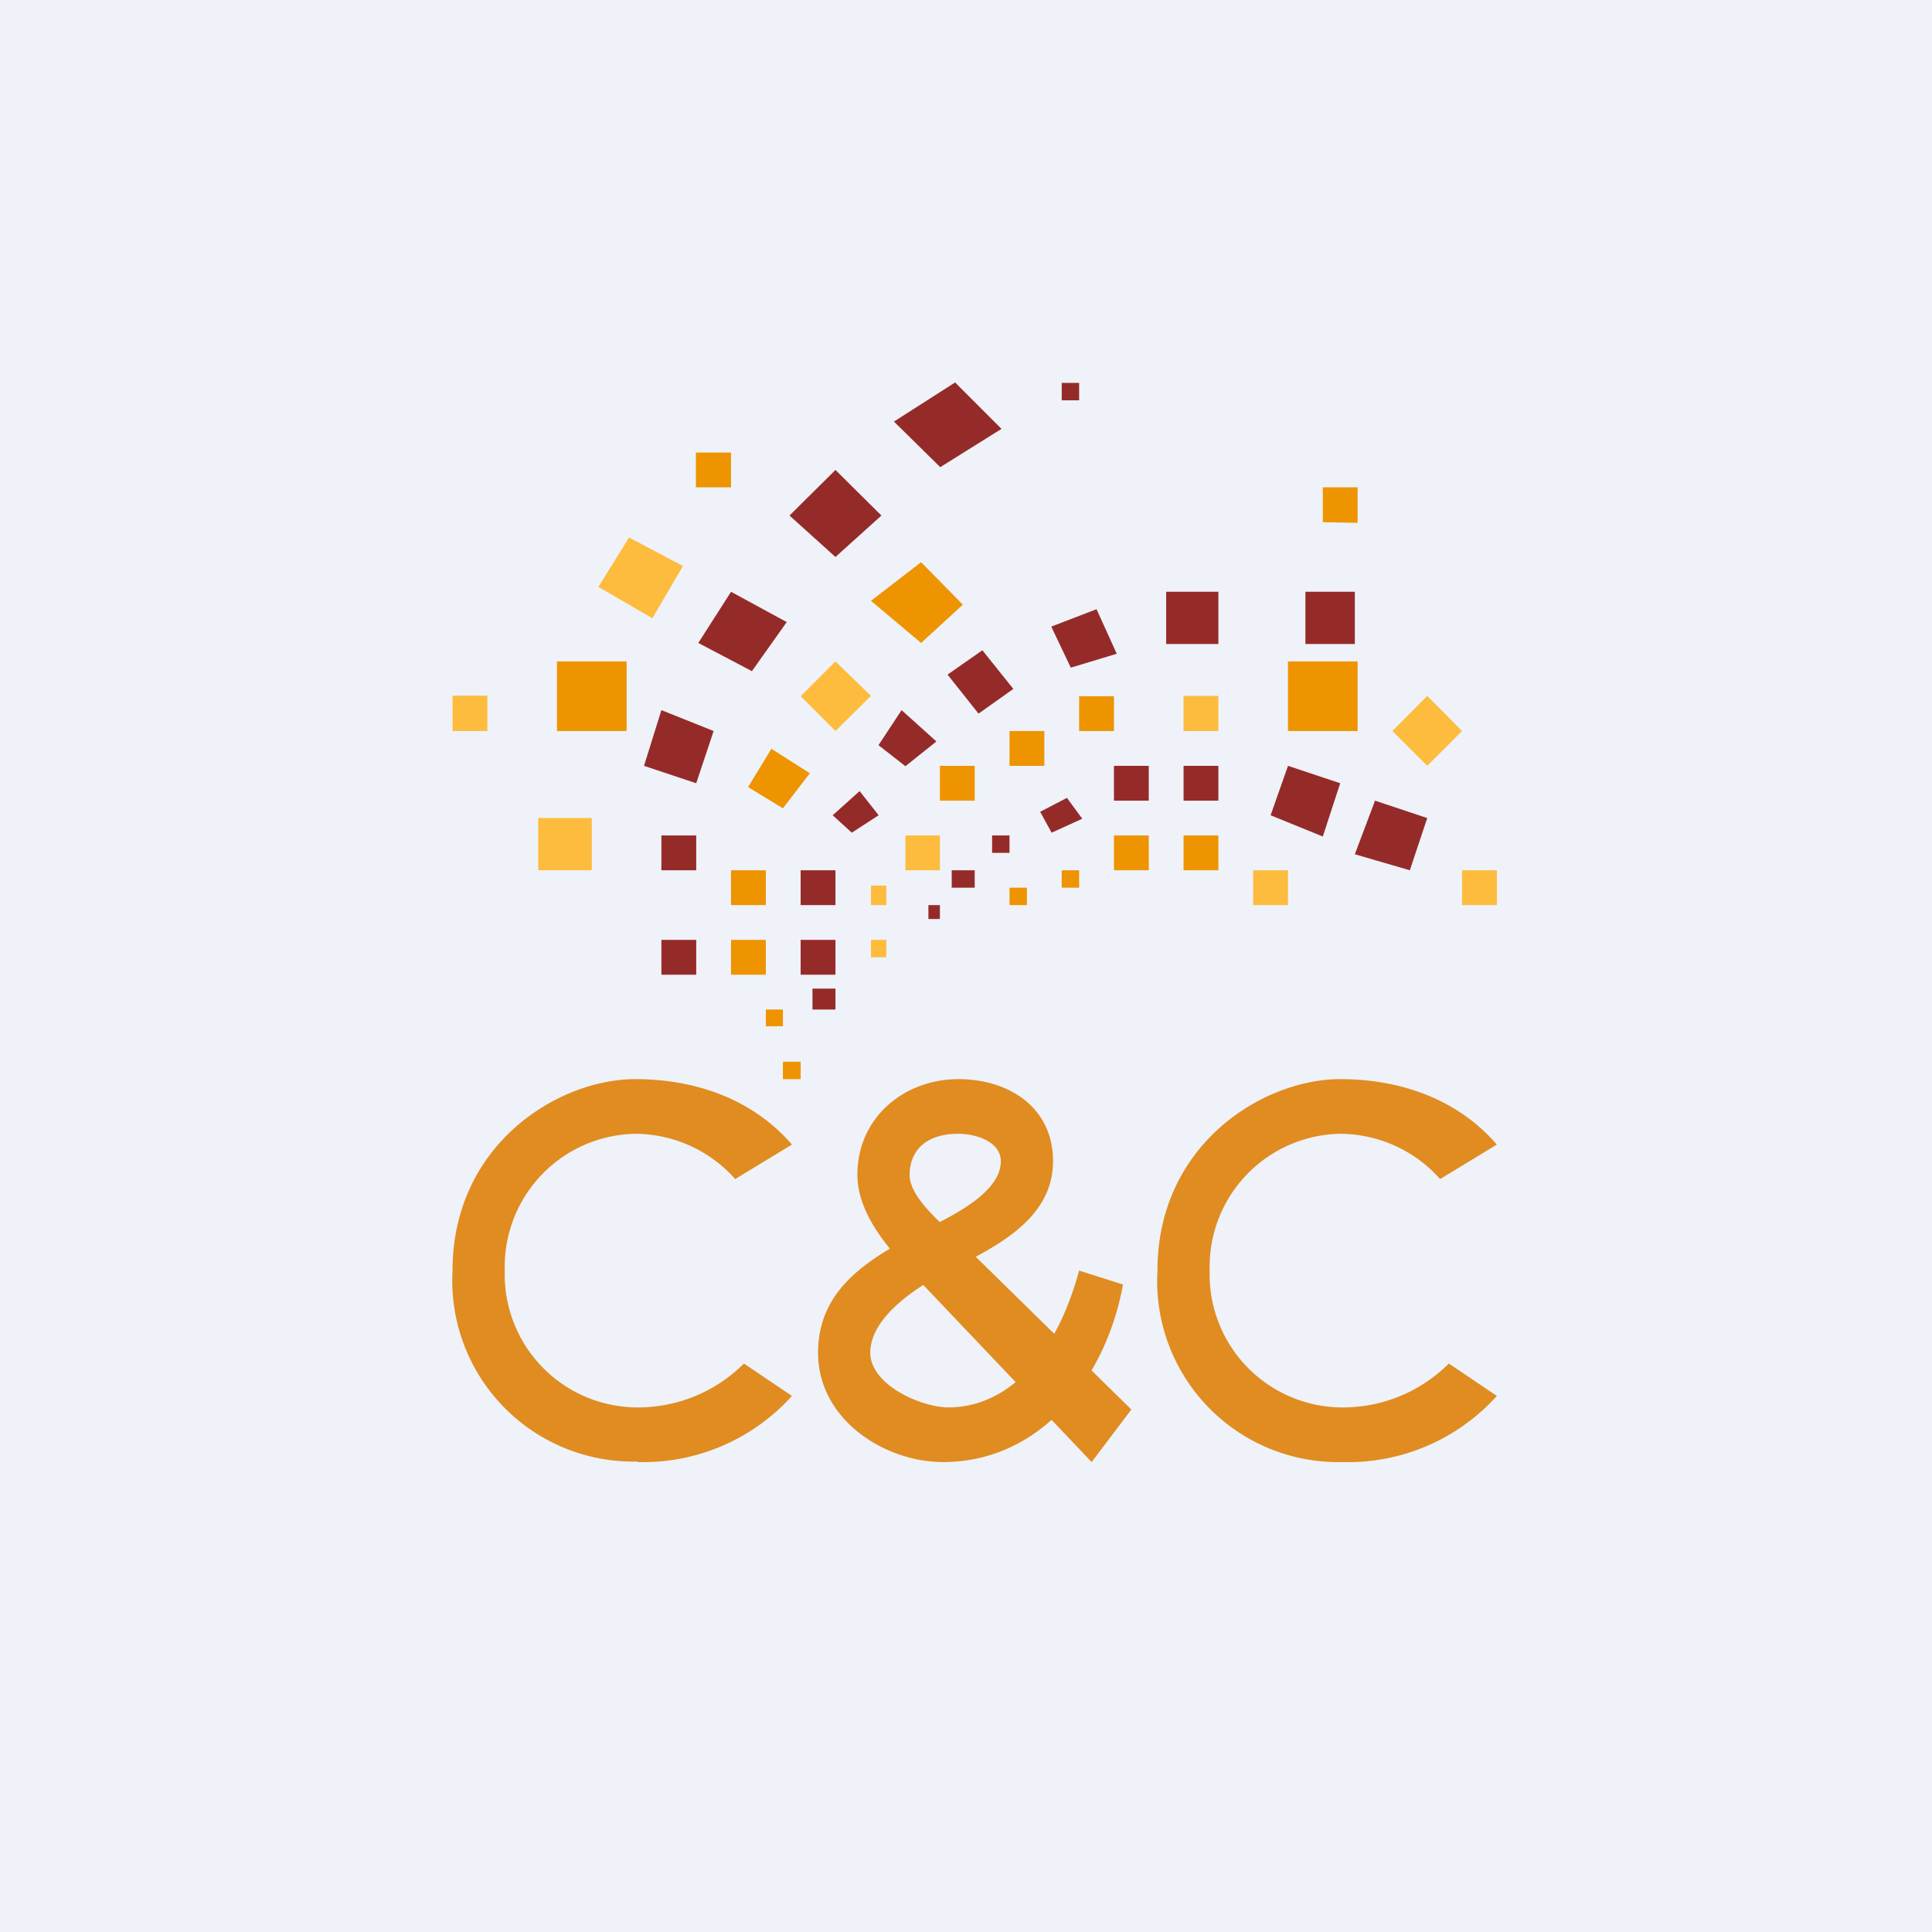 <?xml version="1.0" encoding="UTF-8"?>
<!-- generated by Finnhub -->
<svg viewBox="0 0 55.5 55.5" xmlns="http://www.w3.org/2000/svg">
<path d="M 0,0 H 55.5 V 55.5 H 0 Z" fill="rgb(239, 242, 248)"/>
<path d="M 18.31,41.985 A 5.2,5.2 0 0,1 13,36.5 C 13,32.88 16.03,31 18.25,31 C 19.94,31 21.6,31.55 22.75,32.88 L 21.12,33.87 A 3.86,3.86 0 0,0 18.25,32.57 A 3.82,3.82 0 0,0 14.5,36.5 A 3.82,3.82 0 0,0 18.25,40.43 A 4.3,4.3 0 0,0 21.37,39.17 L 22.75,40.1 A 5.75,5.75 0 0,1 18.32,42 Z M 38.57,42 A 5.2,5.2 0 0,1 33.25,36.5 C 33.25,32.88 36.28,31 38.5,31 C 40.19,31 41.85,31.55 43,32.88 L 41.37,33.87 A 3.86,3.86 0 0,0 38.5,32.57 A 3.82,3.82 0 0,0 34.75,36.5 A 3.82,3.82 0 0,0 38.5,40.43 A 4.3,4.3 0 0,0 41.62,39.17 L 43,40.1 A 5.75,5.75 0 0,1 38.57,42 Z M 27.09,42 C 25.41,42 23.5,40.78 23.5,38.86 C 23.5,36.99 25.01,36.13 26.5,35.36 C 27.18,35 28.75,34.32 28.75,33.36 C 28.75,32.8 28.05,32.57 27.53,32.57 C 26.5,32.57 26.13,33.15 26.13,33.75 C 26.13,34.45 27.19,35.25 27.63,35.71 L 32.5,40.49 L 31.36,42 L 26.13,36.5 C 25.43,35.78 24.63,34.8 24.63,33.75 C 24.63,32.08 26,31 27.53,31 C 28.97,31 30.25,31.8 30.25,33.36 C 30.25,35.04 28.57,35.84 27.25,36.5 C 26.42,36.92 25,37.8 25,38.86 C 25,39.78 26.46,40.43 27.25,40.43 C 28.75,40.43 30.25,39.25 31,36.5 L 32.26,36.9 C 31.77,39.6 29.89,42 27.09,42 Z" fill="rgb(224, 140, 33)"/>
<path d="M 27.44,10.985 L 25.68,12.11 L 27.01,13.42 L 28.77,12.32 L 27.45,11 Z M 31,11 H 30.5 V 11.5 H 31 V 11 Z M 25.32,14.81 L 24,13.5 L 22.68,14.81 L 24,16 L 25.32,14.81 Z M 21,17 L 20.06,18.47 L 21.6,19.28 L 22.6,17.87 L 21,17 Z M 20.5,21 L 19,20.4 L 18.5,22 L 20,22.5 L 20.5,21 Z M 20,24 H 19 V 25 H 20 V 24 Z M 20,27 H 19 V 28 H 20 V 27 Z M 38.92,17 H 37.5 V 18.5 H 38.92 V 17 Z M 35,17 H 33.5 V 18.5 H 35 V 17 Z M 31.5,17.5 L 30.2,18 L 30.76,19.18 L 32.08,18.78 L 31.5,17.5 Z M 28.22,18.68 L 27.22,19.38 L 28.11,20.5 L 29.11,19.79 L 28.22,18.68 Z M 25.24,21.4 L 25.9,20.4 L 26.9,21.3 L 26.01,22.01 L 25.24,21.41 Z M 24.7,22.72 L 23.92,23.42 L 24.47,23.92 L 25.24,23.42 L 24.69,22.72 Z M 24,25 H 23 V 26 H 24 V 25 Z M 24,27 H 23 V 28 H 24 V 27 Z M 24,28.4 H 23.34 V 29 H 24 V 28.4 Z M 27,26 H 26.67 V 26.4 H 27 V 26 Z M 28,25 H 27.34 V 25.5 H 28 V 25 Z M 29,24 H 28.5 V 24.5 H 29 V 24 Z M 30.65,22.92 L 29.88,23.32 L 30.21,23.92 L 31.09,23.52 L 30.65,22.92 Z M 32,23 V 22 H 33 V 23 H 32 Z M 35,22 H 34 V 23 H 35 V 22 Z M 38.5,22.5 L 37,22 L 36.5,23.42 L 38,24.03 L 38.5,22.5 Z M 41,23.5 L 39.5,23 L 38.92,24.54 L 40.5,25 L 41,23.5 Z" fill="rgb(149, 43, 41)"/>
<path d="M 13.99,19.985 H 13 V 21 H 14 V 20 Z M 18.07,15.44 L 17.19,16.86 L 18.74,17.76 L 19.62,16.26 L 18.07,15.44 Z M 17,23.5 H 15.46 V 25 H 17 V 23.5 Z M 24,21 L 23,20 L 24,19 L 25.02,19.99 L 24,21 Z M 25.02,27.5 V 27 H 25.46 V 27.5 H 25.02 Z M 25.02,26 V 25.44 H 25.46 V 26 H 25.02 Z M 26.01,25 V 24 H 27 V 25 H 26.01 Z M 35,19.99 H 34 V 21 H 35 V 19.99 Z M 41,19.99 L 40,21 L 41,22 L 42,21 L 41,19.99 Z M 36,26 V 25 H 37 V 26 H 36 Z M 42,26 V 25 H 43 V 26 H 42 Z" fill="rgb(253, 188, 61)"/>
<path d="M 19.99,13.985 V 13 H 21 V 14 H 20 Z M 26.46,16.15 L 25.02,17.26 L 26.46,18.47 L 27.66,17.37 L 26.46,16.15 Z M 23.26,22.21 L 22.16,21.51 L 21.49,22.61 L 22.49,23.22 L 23.26,22.22 Z M 22,25 H 21 V 26 H 22 V 25 Z M 22,27 H 21 V 28 H 22 V 27 Z M 22.49,29 H 22 V 29.48 H 22.49 V 29 Z M 23,30.5 H 22.49 V 31 H 23 V 30.5 Z M 27,23 V 22 H 28 V 23 H 27 Z M 29,22 V 21 H 30 V 22 H 29 Z M 31,21 V 20 H 32 V 21 H 31 Z M 37,21 V 19 H 39 V 21 H 37 Z M 34,25 V 24 H 35 V 25 H 34 Z M 32,25 V 24 H 33 V 25 H 32 Z M 30.5,25.5 V 25 H 31 V 25.5 H 30.5 Z M 29,26 V 25.5 H 29.5 V 26 H 29 Z M 39,14 H 38 V 15 L 39,15.02 V 14 Z M 16,21 V 19 H 18 V 21 H 16 Z" fill="rgb(238, 148, 1)"/>
</svg>
